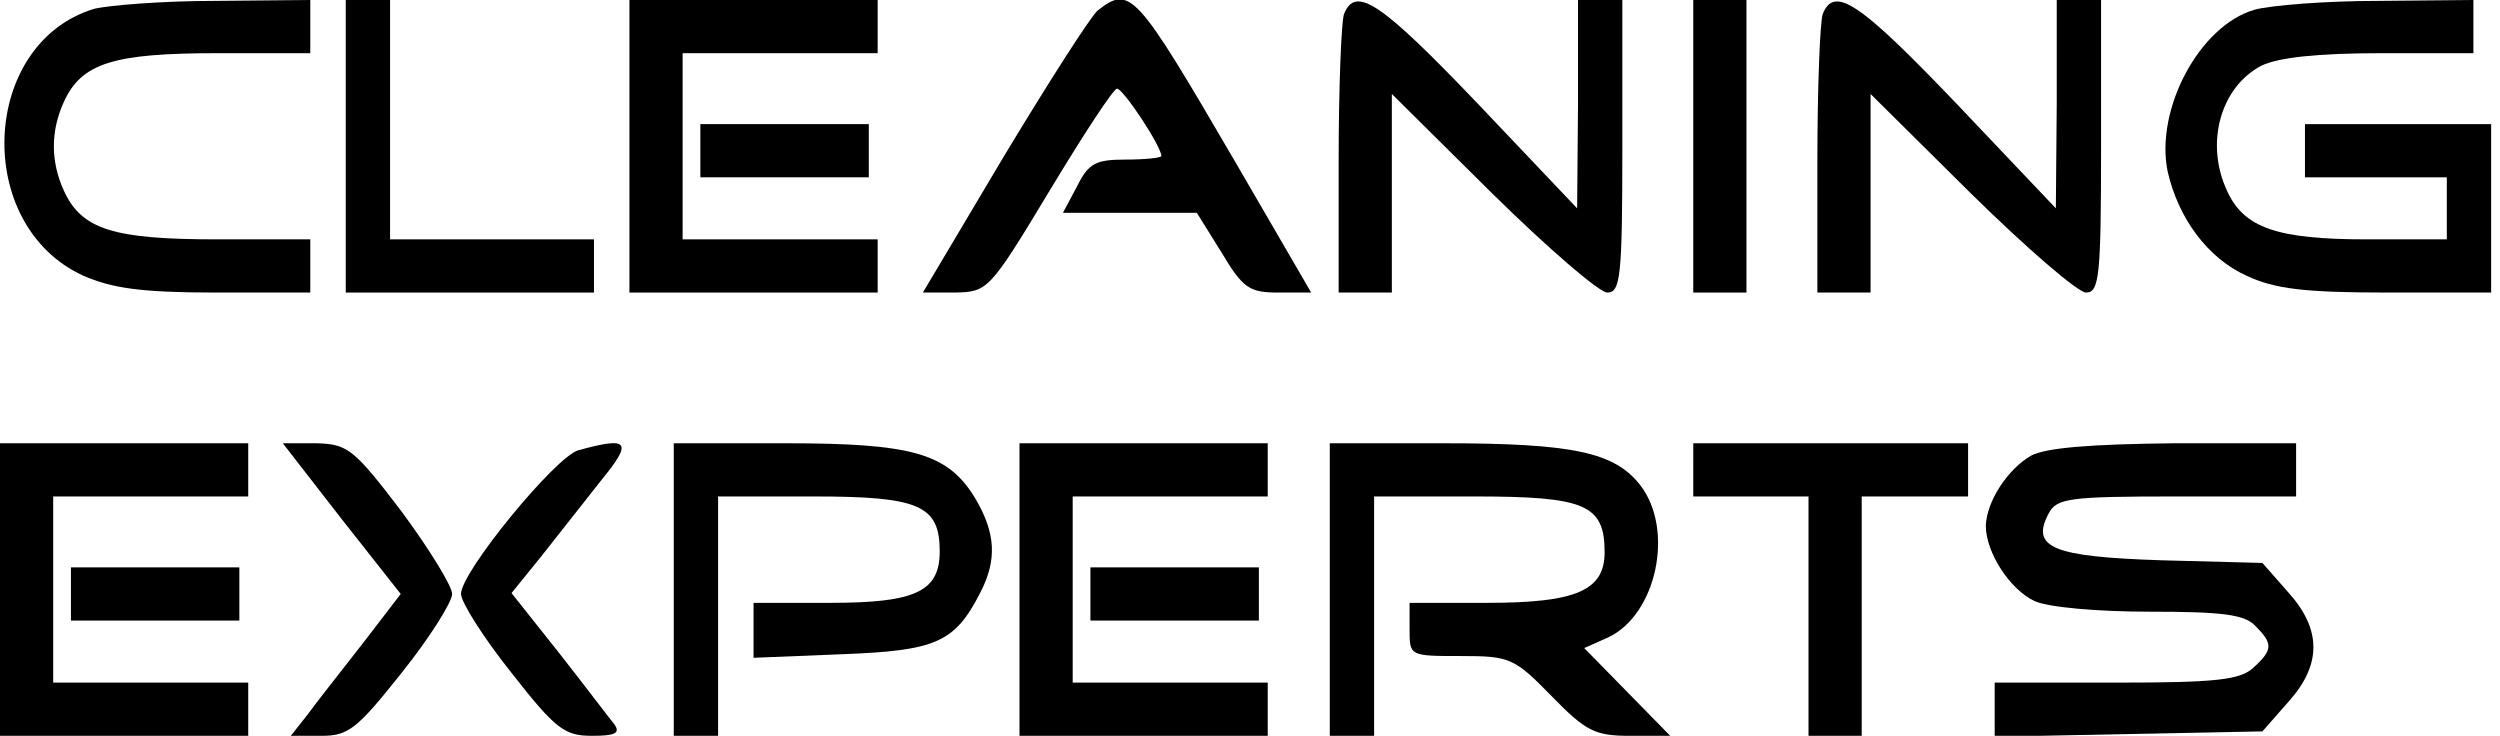 <?xml version="1.0" standalone="no"?>
<!DOCTYPE svg PUBLIC "-//W3C//DTD SVG 20010904//EN"
 "http://www.w3.org/TR/2001/REC-SVG-20010904/DTD/svg10.dtd">
<svg version="1.0" xmlns="http://www.w3.org/2000/svg"
 width="282pt" height="83pt" viewBox="0 0 282 83"
 preserveAspectRatio="xMidYMid meet">

<g transform="translate(0,83) scale(0.1,-0.1)"
fill="#000000" stroke="none">
<path d="M106 820 c-128 -39 -137 -244 -12 -301 32 -14 65 -19 149 -19 l107 0
0 30 0 30 -105 0 c-117 0 -153 11 -173 55 -15 33 -15 67 0 100 20 44 56 55
173 55 l105 0 0 30 0 30 -107 -1 c-60 0 -121 -5 -137 -9z"/>
<path d="M390 665 l0 -165 140 0 140 0 0 30 0 30 -115 0 -115 0 0 135 0 135
-25 0 -25 0 0 -165z"/>
<path d="M710 665 l0 -165 140 0 140 0 0 30 0 30 -110 0 -110 0 0 105 0 105
110 0 110 0 0 30 0 30 -140 0 -140 0 0 -165z"/>
<path d="M1238 818 c-8 -7 -56 -82 -106 -165 l-91 -153 37 0 c36 1 38 2 106
115 38 63 72 115 76 115 7 0 50 -65 50 -76 0 -2 -18 -4 -40 -4 -34 0 -42 -4
-55 -30 l-16 -30 76 0 75 0 28 -45 c24 -40 31 -45 64 -45 l37 0 -86 148 c-112
192 -118 199 -155 170z"/>
<path d="M1516 814 c-3 -9 -6 -83 -6 -165 l0 -149 30 0 30 0 0 112 0 112 113
-112 c63 -62 121 -112 130 -112 15 0 17 18 17 165 l0 165 -25 0 -25 0 0 -117
-1 -118 -112 118 c-109 114 -138 134 -151 101z"/>
<path d="M1910 665 l0 -165 30 0 30 0 0 165 0 165 -30 0 -30 0 0 -165z"/>
<path d="M2056 814 c-3 -9 -6 -83 -6 -165 l0 -149 30 0 30 0 0 112 0 112 113
-112 c63 -62 121 -112 130 -112 15 0 17 18 17 165 l0 165 -25 0 -25 0 0 -117
-1 -118 -112 118 c-109 114 -138 134 -151 101z"/>
<path d="M2543 819 c-62 -18 -112 -112 -98 -182 12 -53 45 -98 89 -118 32 -15
66 -19 159 -19 l117 0 0 95 0 95 -105 0 -105 0 0 -30 0 -30 80 0 80 0 0 -35 0
-35 -90 0 c-102 0 -139 13 -158 55 -25 54 -7 117 39 141 19 9 62 14 134 14
l105 0 0 30 0 30 -107 -1 c-60 0 -122 -5 -140 -10z"/>
<path d="M790 660 l0 -30 95 0 95 0 0 30 0 30 -95 0 -95 0 0 -30z"/>
<path d="M0 165 l0 -165 140 0 140 0 0 30 0 30 -110 0 -110 0 0 105 0 105 110
0 110 0 0 30 0 30 -140 0 -140 0 0 -165z"/>
<path d="M385 245 l67 -85 -43 -56 c-24 -31 -52 -66 -62 -80 l-19 -24 35 0
c30 0 40 8 90 71 32 40 57 80 57 89 0 9 -26 51 -57 93 -54 71 -61 76 -96 77
l-38 0 66 -85z"/>
<path d="M652 322 c-26 -8 -132 -137 -132 -162 0 -9 25 -49 57 -89 50 -64 60
-71 91 -71 26 0 32 3 25 13 -5 6 -33 43 -62 80 l-54 68 34 42 c18 23 48 61 67
85 36 44 32 50 -26 34z"/>
<path d="M760 165 l0 -165 25 0 25 0 0 135 0 135 108 0 c119 0 142 -10 142
-62 0 -45 -27 -58 -123 -58 l-87 0 0 -31 0 -31 99 4 c107 4 128 13 157 70 19
37 17 67 -6 106 -31 51 -71 62 -215 62 l-125 0 0 -165z"/>
<path d="M1150 165 l0 -165 140 0 140 0 0 30 0 30 -110 0 -110 0 0 105 0 105
110 0 110 0 0 30 0 30 -140 0 -140 0 0 -165z"/>
<path d="M1500 165 l0 -165 25 0 25 0 0 135 0 135 113 0 c125 0 147 -9 147
-63 0 -43 -32 -57 -132 -57 l-88 0 0 -30 c0 -30 0 -30 58 -30 55 0 60 -2 102
-45 39 -40 49 -45 89 -45 l45 0 -48 49 -49 50 27 12 c55 26 75 122 36 172 -29
37 -76 47 -222 47 l-128 0 0 -165z"/>
<path d="M1910 300 l0 -30 65 0 65 0 0 -135 0 -135 30 0 30 0 0 135 0 135 60
0 60 0 0 30 0 30 -155 0 -155 0 0 -30z"/>
<path d="M2291 316 c-26 -15 -50 -51 -51 -79 0 -30 27 -72 55 -85 15 -7 71
-12 130 -12 81 0 107 -3 119 -16 20 -20 20 -27 -2 -47 -15 -14 -42 -17 -155
-17 l-137 0 0 -31 0 -30 151 3 151 3 29 33 c38 42 38 82 0 124 l-29 33 -114 3
c-122 4 -148 14 -127 53 9 17 23 19 144 19 l135 0 0 30 0 30 -137 0 c-95 -1
-145 -5 -162 -14z"/>
<path d="M80 160 l0 -30 95 0 95 0 0 30 0 30 -95 0 -95 0 0 -30z"/>
<path d="M1230 160 l0 -30 95 0 95 0 0 30 0 30 -95 0 -95 0 0 -30z"/>
</g>
</svg>
